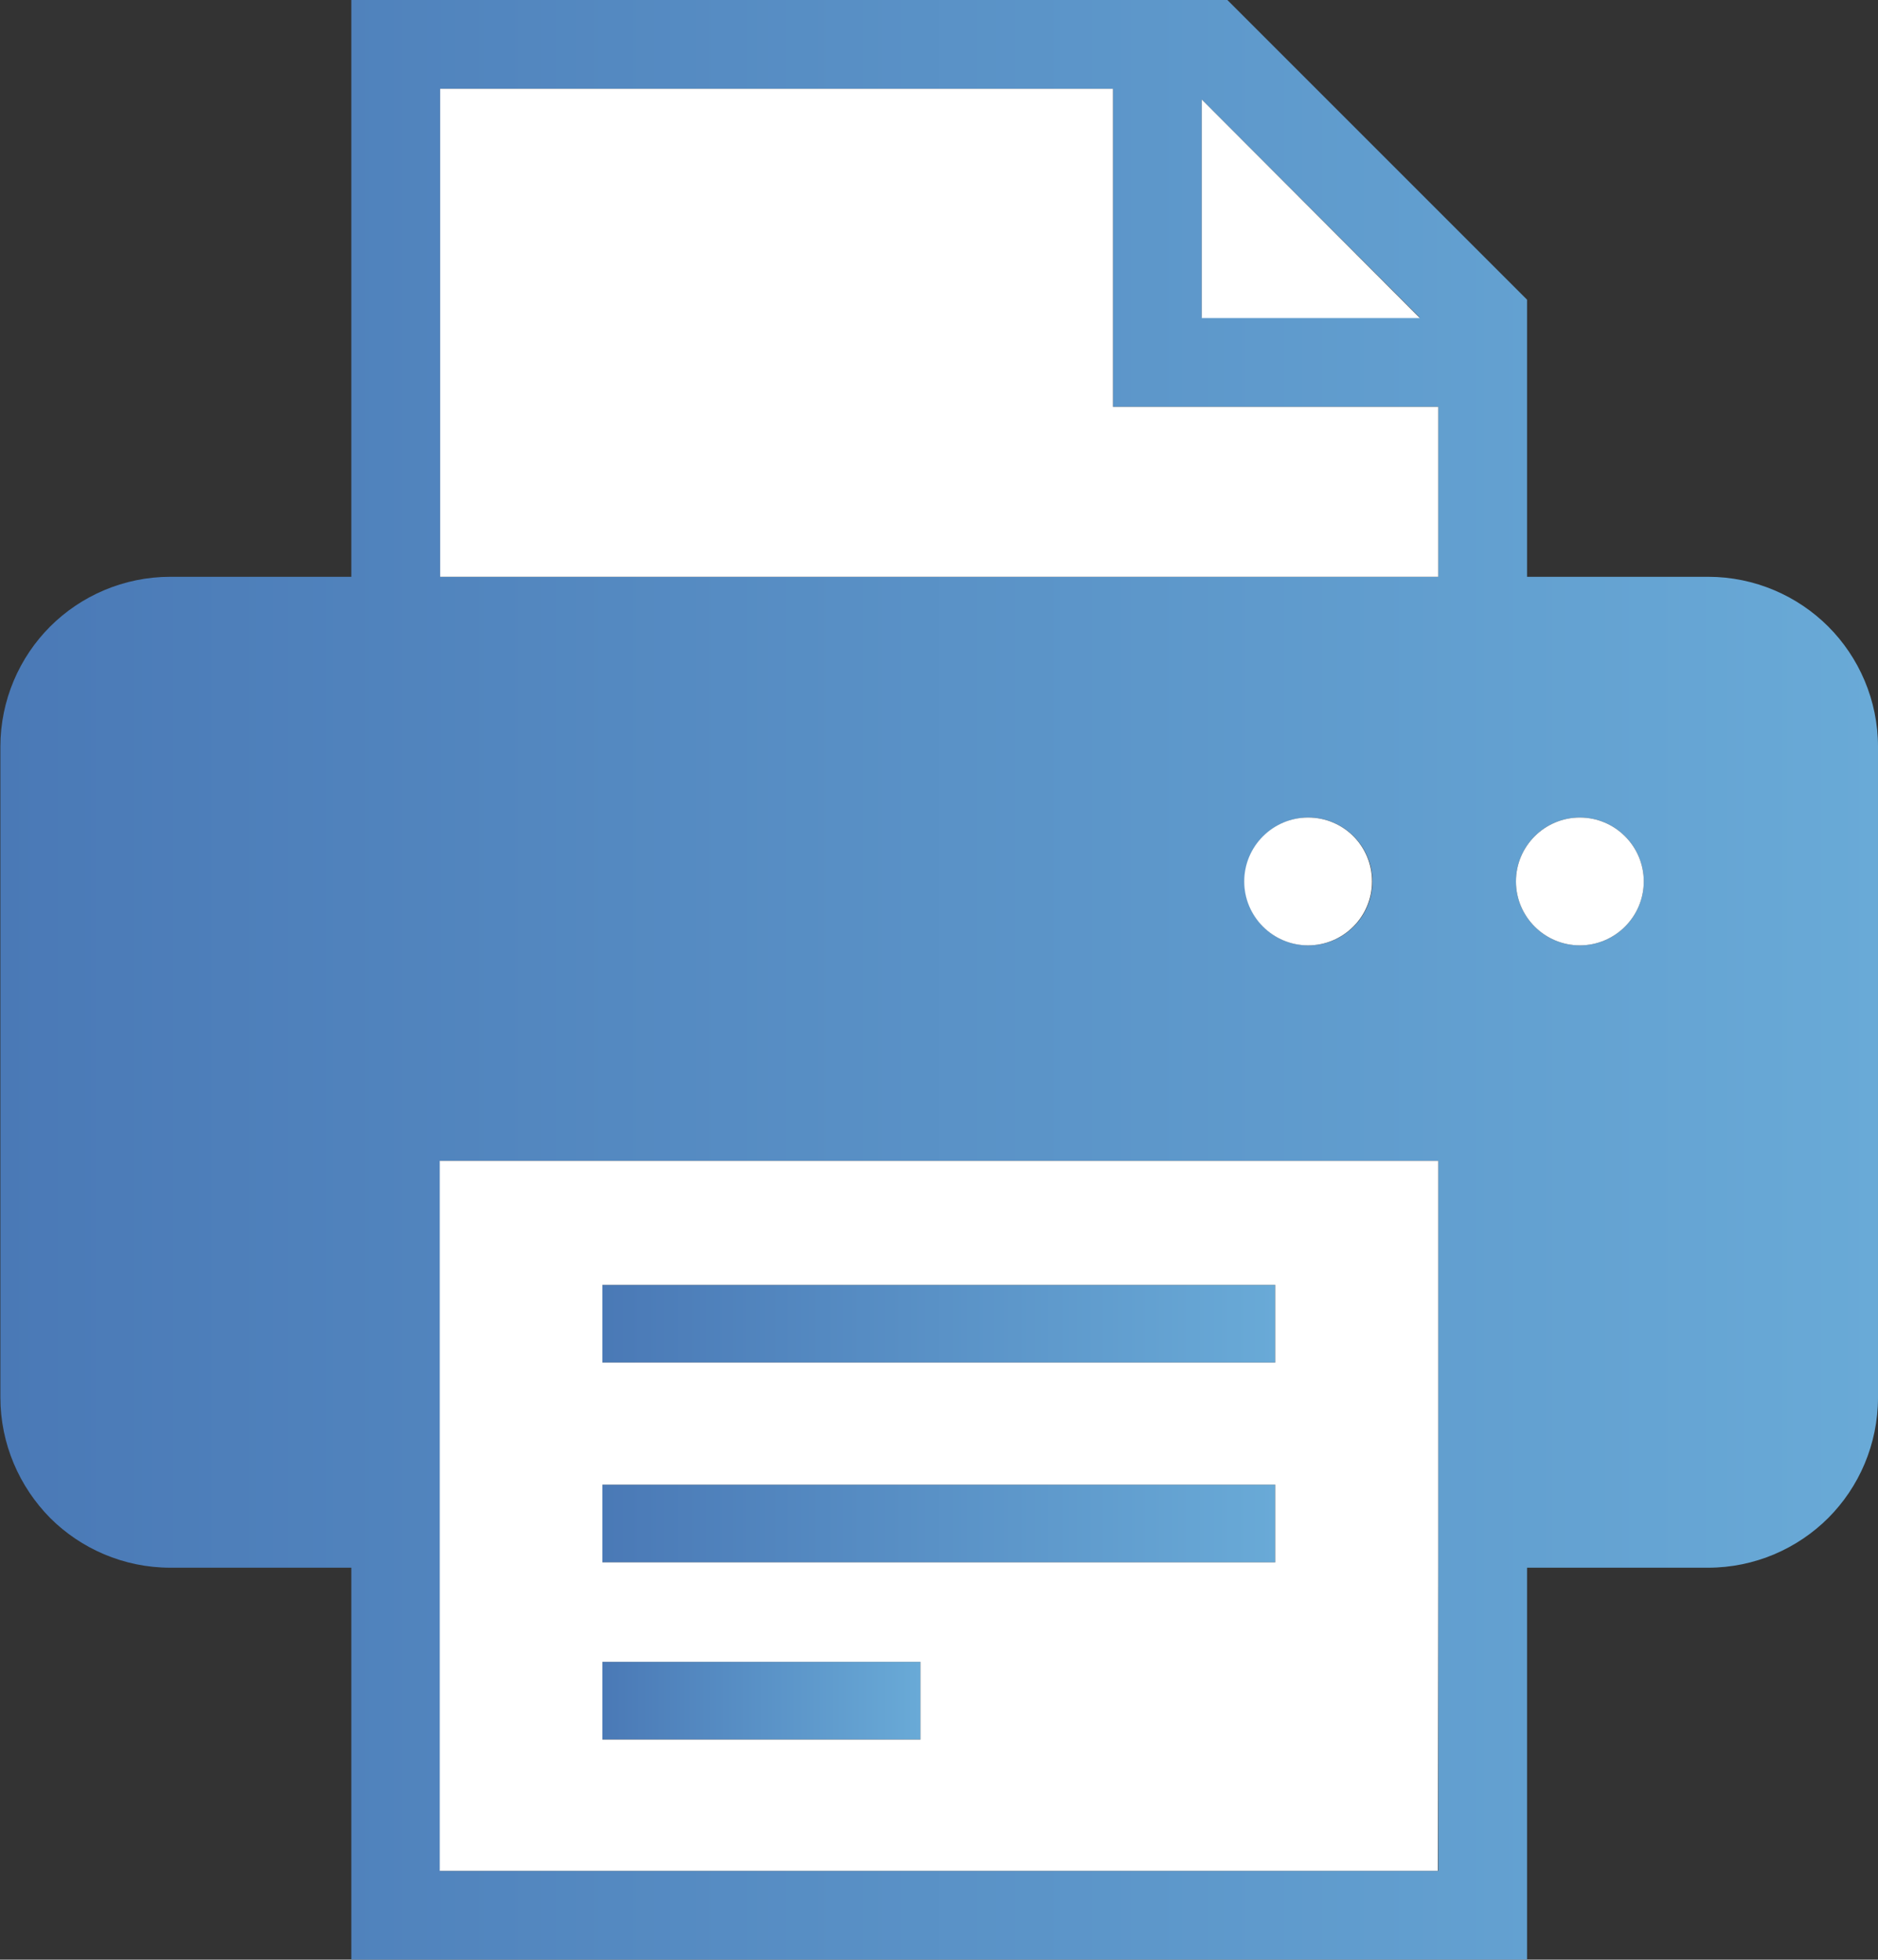 <?xml version="1.0" encoding="utf-8"?>
<!-- Generator: Adobe Illustrator 24.1.2, SVG Export Plug-In . SVG Version: 6.00 Build 0)  -->
<svg version="1.1" id="_x32_" xmlns="http://www.w3.org/2000/svg" xmlns:xlink="http://www.w3.org/1999/xlink" x="0px" y="0px"
	 viewBox="0 0 490.7 512" style="enable-background:new 0 0 490.7 512;" xml:space="preserve">
<rect x="0" y="0" width="490.7" height="512" fill="#333333" stroke="none"/>
<style type="text/css">
	.st0{fill:url(#SVGID_1_);}
	.st1{fill:url(#SVGID_2_);}
	.st2{fill:url(#SVGID_3_);}
	.st3{fill:url(#SVGID_4_);}
	.st4{fill:#FFFFFF;}
</style>
<g>
	<linearGradient id="SVGID_1_" gradientUnits="userSpaceOnUse" x1="157.44" y1="345.855" x2="333.27" y2="345.855">
		<stop  offset="0" style="stop-color:#4A79B6"/>
		<stop  offset="1" style="stop-color:#69AAD7"/>
	</linearGradient>
	<rect x="157.4" y="335.7" class="st0" width="175.8" height="20.3"/>
	<linearGradient id="SVGID_2_" gradientUnits="userSpaceOnUse" x1="157.44" y1="398.015" x2="333.27" y2="398.015">
		<stop  offset="0" style="stop-color:#4A79B6"/>
		<stop  offset="1" style="stop-color:#69AAD7"/>
	</linearGradient>
	<rect x="157.4" y="387.9" class="st1" width="175.8" height="20.3"/>
	<linearGradient id="SVGID_3_" gradientUnits="userSpaceOnUse" x1="157.44" y1="444.385" x2="240.53" y2="444.385">
		<stop  offset="0" style="stop-color:#4A79B6"/>
		<stop  offset="1" style="stop-color:#69AAD7"/>
	</linearGradient>
	<rect x="157.4" y="434.2" class="st2" width="83.1" height="20.3"/>
	<linearGradient id="SVGID_4_" gradientUnits="userSpaceOnUse" x1="0" y1="256" x2="490.72" y2="256">
		<stop  offset="0" style="stop-color:#4A79B6"/>
		<stop  offset="1" style="stop-color:#69AAD7"/>
	</linearGradient>
	<path class="st3" d="M477.7,163.7c-8-8-19.2-13-31.4-13H399V78.3L320.7,0H91.8v150.7H44.5c-12.2,0-23.4,5-31.4,13
		c-8,8-13,19.2-13,31.4v170c0,12.2,5,23.4,13,31.5c8,8,19.2,13,31.4,13h47.3V512H399V409.6h47.3c12.2,0,23.4-5,31.4-13
		c8-8,13-19.2,13-31.5v-170C490.7,182.9,485.7,171.7,477.7,163.7z M314,26l57,57h-57V26z M375.8,488.8H115V398h0v-94.7h260.8v106.2
		h0V488.8z M325.2,230.3c0-9.2,7.5-16.7,16.7-16.7c9.2,0,16.7,7.5,16.7,16.7c0,9.2-7.5,16.7-16.7,16.7
		C332.6,247,325.2,239.5,325.2,230.3z M375.8,150.7H115V23.2h175.8v83.1h85V150.7z M412.8,247c-9.2,0-16.7-7.5-16.7-16.7
		c0-9.2,7.5-16.7,16.7-16.7c9.2,0,16.7,7.5,16.7,16.7C429.5,239.5,422,247,412.8,247z"/>
	<path class="st4" d="M429.5,230.3c0,9.2-7.5,16.7-16.7,16.7c-9.2,0-16.7-7.5-16.7-16.7c0-9.2,7.5-16.7,16.7-16.7
		C422,213.6,429.5,221.1,429.5,230.3z"/>
	<path class="st4" d="M358.5,230.3c0,9.2-7.5,16.7-16.7,16.7c-9.2,0-16.7-7.5-16.7-16.7c0-9.2,7.5-16.7,16.7-16.7
		C351.1,213.6,358.5,221.1,358.5,230.3z"/>
	<path class="st4" d="M375.8,409.6V303.3H114.9V398h0v90.8h260.8L375.8,409.6L375.8,409.6z M240.5,454.5h-83.1v-20.3h83.1V454.5z
		 M333.3,408.2H157.4v-20.3h175.8V408.2z M333.3,356H157.4v-20.3h175.8V356z"/>
	<polygon class="st4" points="371,83.1 314,83.1 314,26 	"/>
	<polygon class="st4" points="375.8,106.3 375.8,150.7 115,150.7 115,23.2 290.8,23.2 290.8,106.3 	"/>
</g>
</svg>
